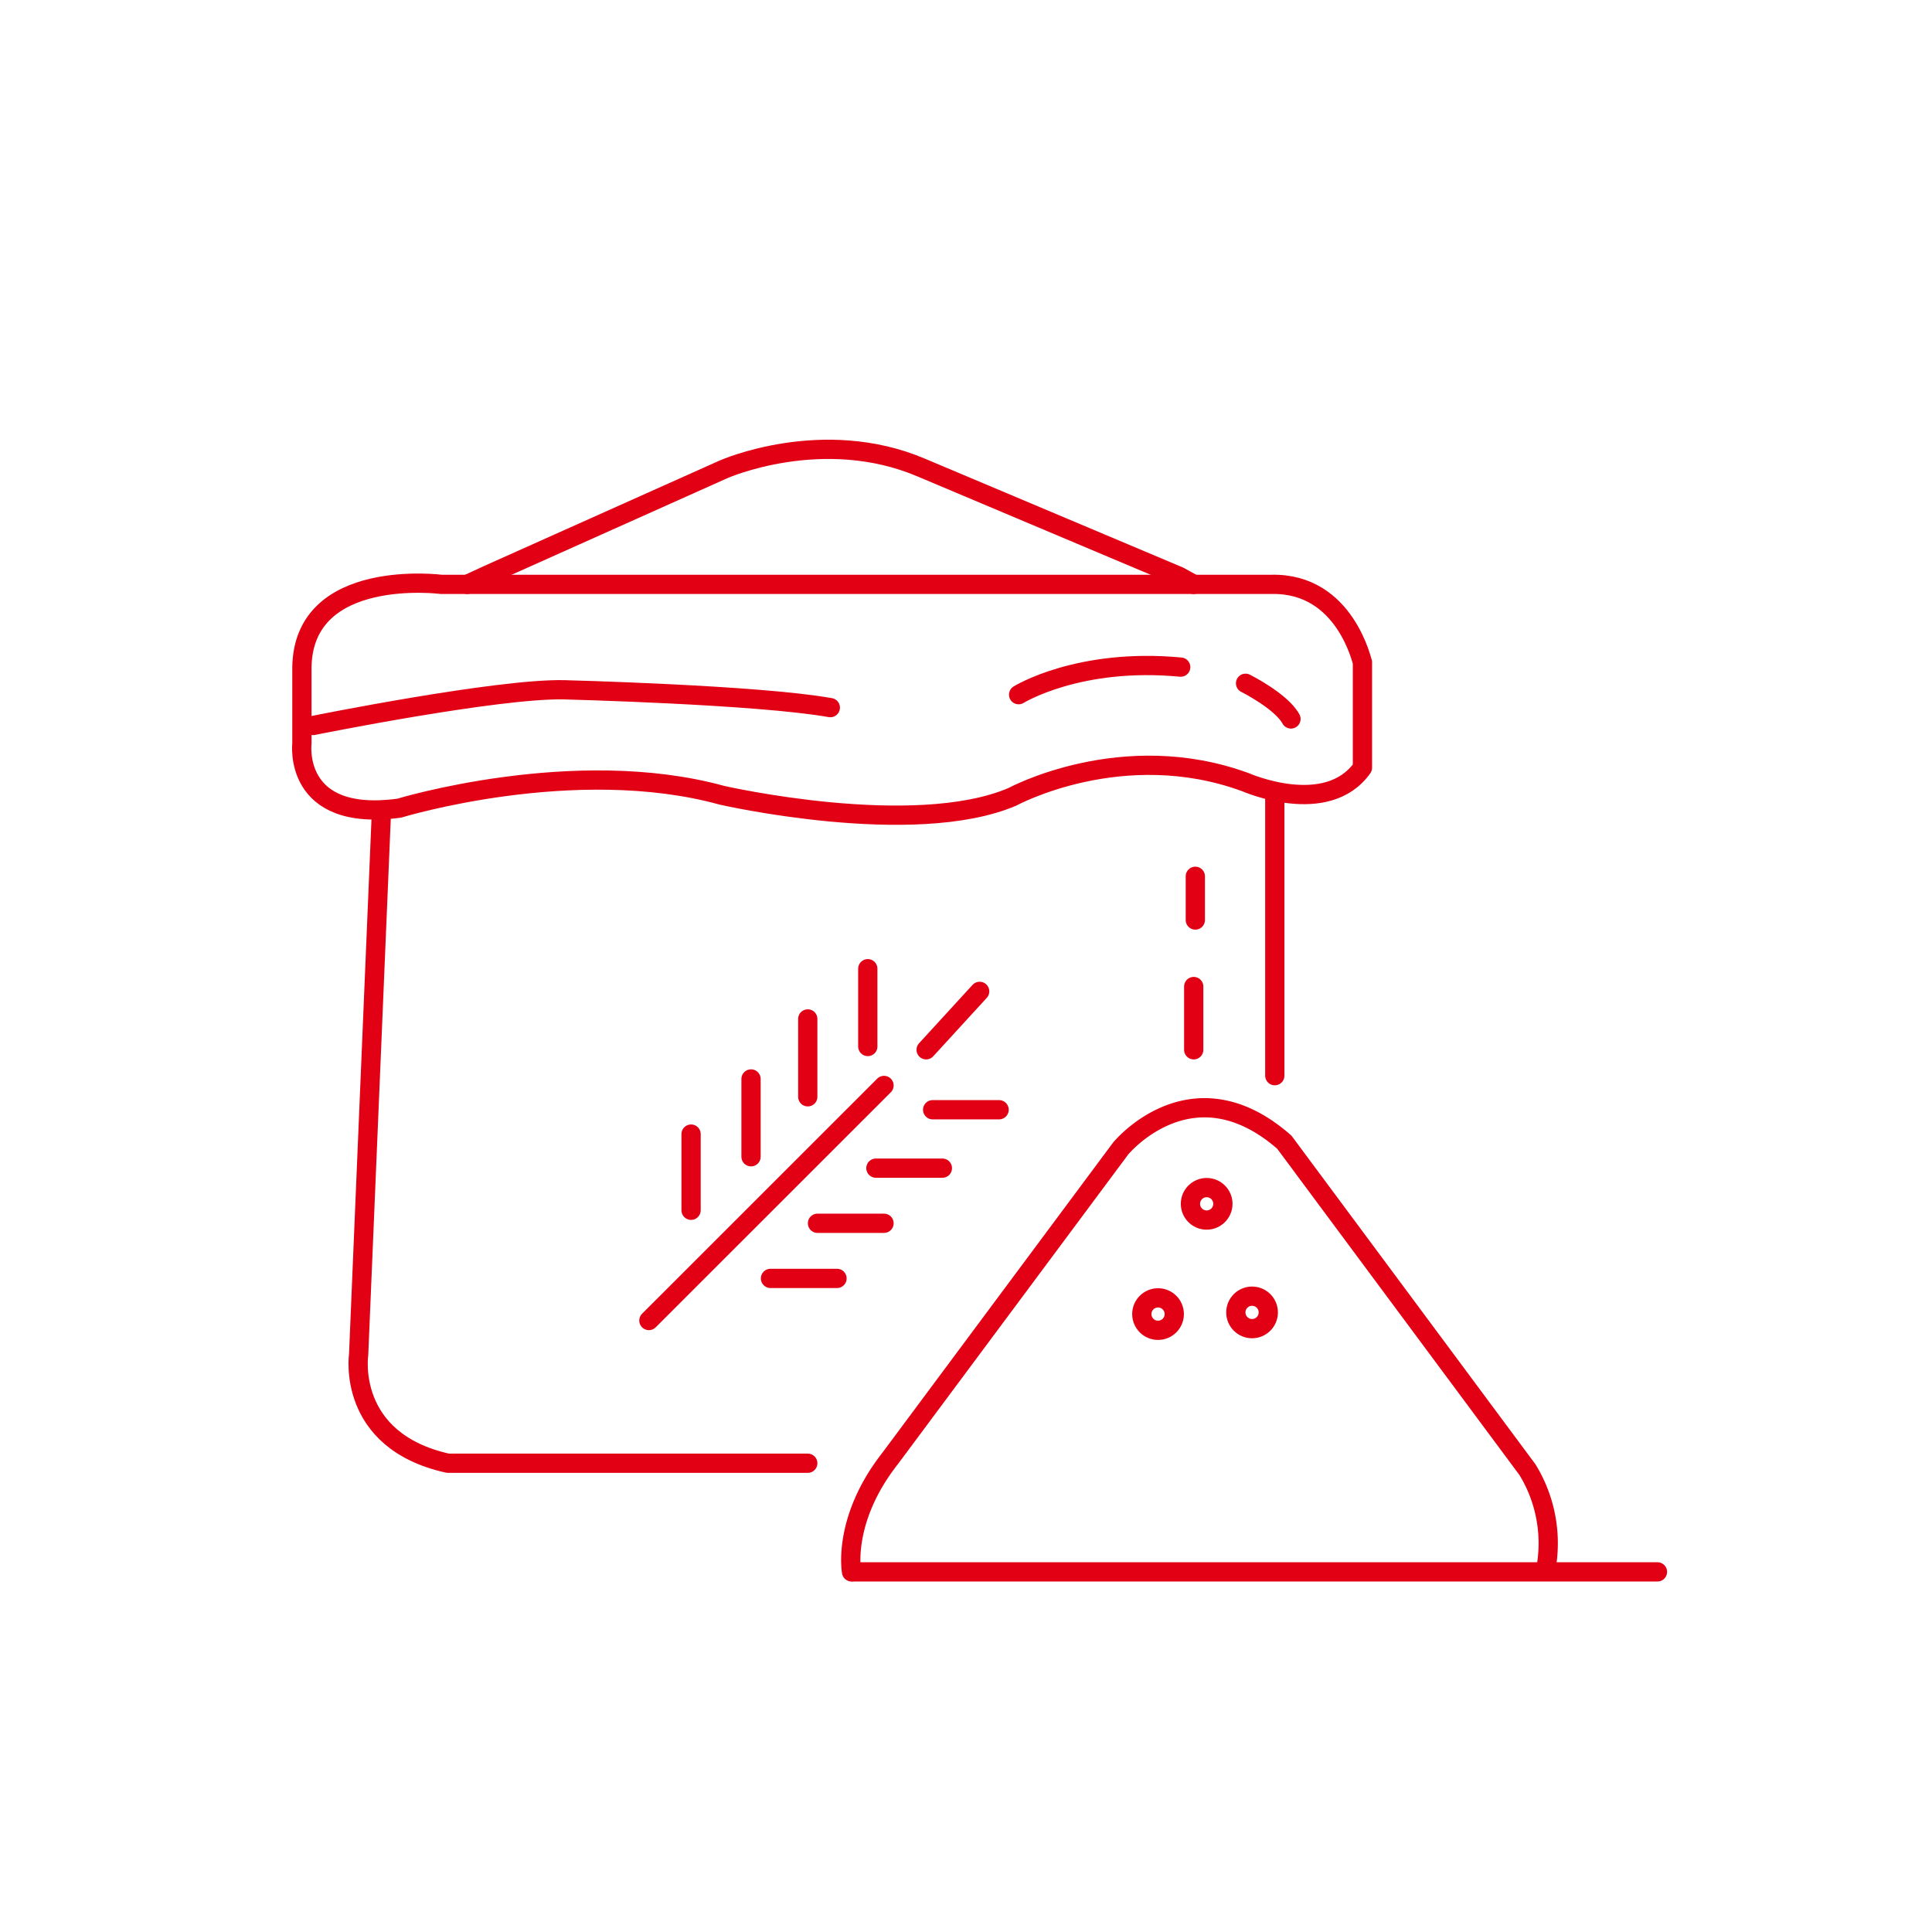 <?xml version="1.0" encoding="UTF-8"?>
<svg xmlns="http://www.w3.org/2000/svg" id="Vrstva_1" data-name="Vrstva 1" viewBox="0 0 300 300">
  <defs>
    <style>.cls-1,.cls-2{fill:none;}.cls-2{stroke:#e20015;stroke-linecap:round;stroke-linejoin:round;stroke-width:2.99px;}</style>
  </defs>
  <rect class="cls-1" x="-0.61" y="0.54" width="301" height="301"></rect>
  <path class="cls-2" d="M197.44,90.74H68.53S47.13,88,46.88,103.59v11.83S45.37,127.76,62,125.49c0,0,27.2-8.31,50.11-2,0,0,29.71,6.79,45.07.25,0,0,17.12-9.32,36.25-2.27,0,0,12.59,5.54,18.13-2.26V102.83C211.54,103.08,209,90.49,197.44,90.74Z"></path>
  <path class="cls-2" d="M185.36,90.74l-2.27-1.25-40-16.87c-15.36-6.55-30.72.25-30.72.25L75.83,89.23l-3.27,1.51"></path>
  <path class="cls-2" d="M59.22,126.25l-3.53,84.09s-2,13.35,13.85,16.87h55.89"></path>
  <line class="cls-2" x1="197.95" y1="123.73" x2="197.95" y2="167.03"></line>
  <line class="cls-2" x1="100.76" y1="205.05" x2="137.27" y2="168.55"></line>
  <line class="cls-2" x1="143.81" y1="163.01" x2="152.12" y2="153.94"></line>
  <line class="cls-2" x1="185.36" y1="153.19" x2="185.36" y2="163.01"></line>
  <line class="cls-2" x1="185.61" y1="136.07" x2="185.61" y2="142.86"></line>
  <line class="cls-2" x1="134.75" y1="162.5" x2="134.75" y2="150.42"></line>
  <line class="cls-2" x1="125.43" y1="170.31" x2="125.43" y2="158.22"></line>
  <line class="cls-2" x1="116.62" y1="179.62" x2="116.62" y2="167.54"></line>
  <line class="cls-2" x1="107.31" y1="187.93" x2="107.31" y2="176.1"></line>
  <line class="cls-2" x1="144.82" y1="172.32" x2="155.14" y2="172.32"></line>
  <line class="cls-2" x1="136.01" y1="181.39" x2="146.33" y2="181.39"></line>
  <line class="cls-2" x1="126.94" y1="189.95" x2="137.27" y2="189.95"></line>
  <line class="cls-2" x1="119.64" y1="198.51" x2="129.97" y2="198.51"></line>
  <path class="cls-2" d="M48.64,112.65s28.7-5.79,39-5.54c0,0,30,.76,41.29,2.77"></path>
  <path class="cls-2" d="M158.17,107.87s9.31-5.79,25.17-4.28"></path>
  <path class="cls-2" d="M193.41,106.1s5.54,2.77,7.05,5.54"></path>
  <path class="cls-2" d="M132.23,244.08s-1.51-8.06,6-17.63L174,178.36s11.08-13.59,25.43-1l37.76,50.86A21.85,21.85,0,0,1,240,243.83"></path>
  <line class="cls-2" x1="132.48" y1="244.08" x2="257.37" y2="244.08"></line>
  <circle class="cls-2" cx="179.82" cy="204.05" r="2.52"></circle>
  <circle class="cls-2" cx="194.42" cy="203.79" r="2.52"></circle>
  <circle class="cls-2" cx="187.37" cy="186.93" r="2.52"></circle>
</svg>
